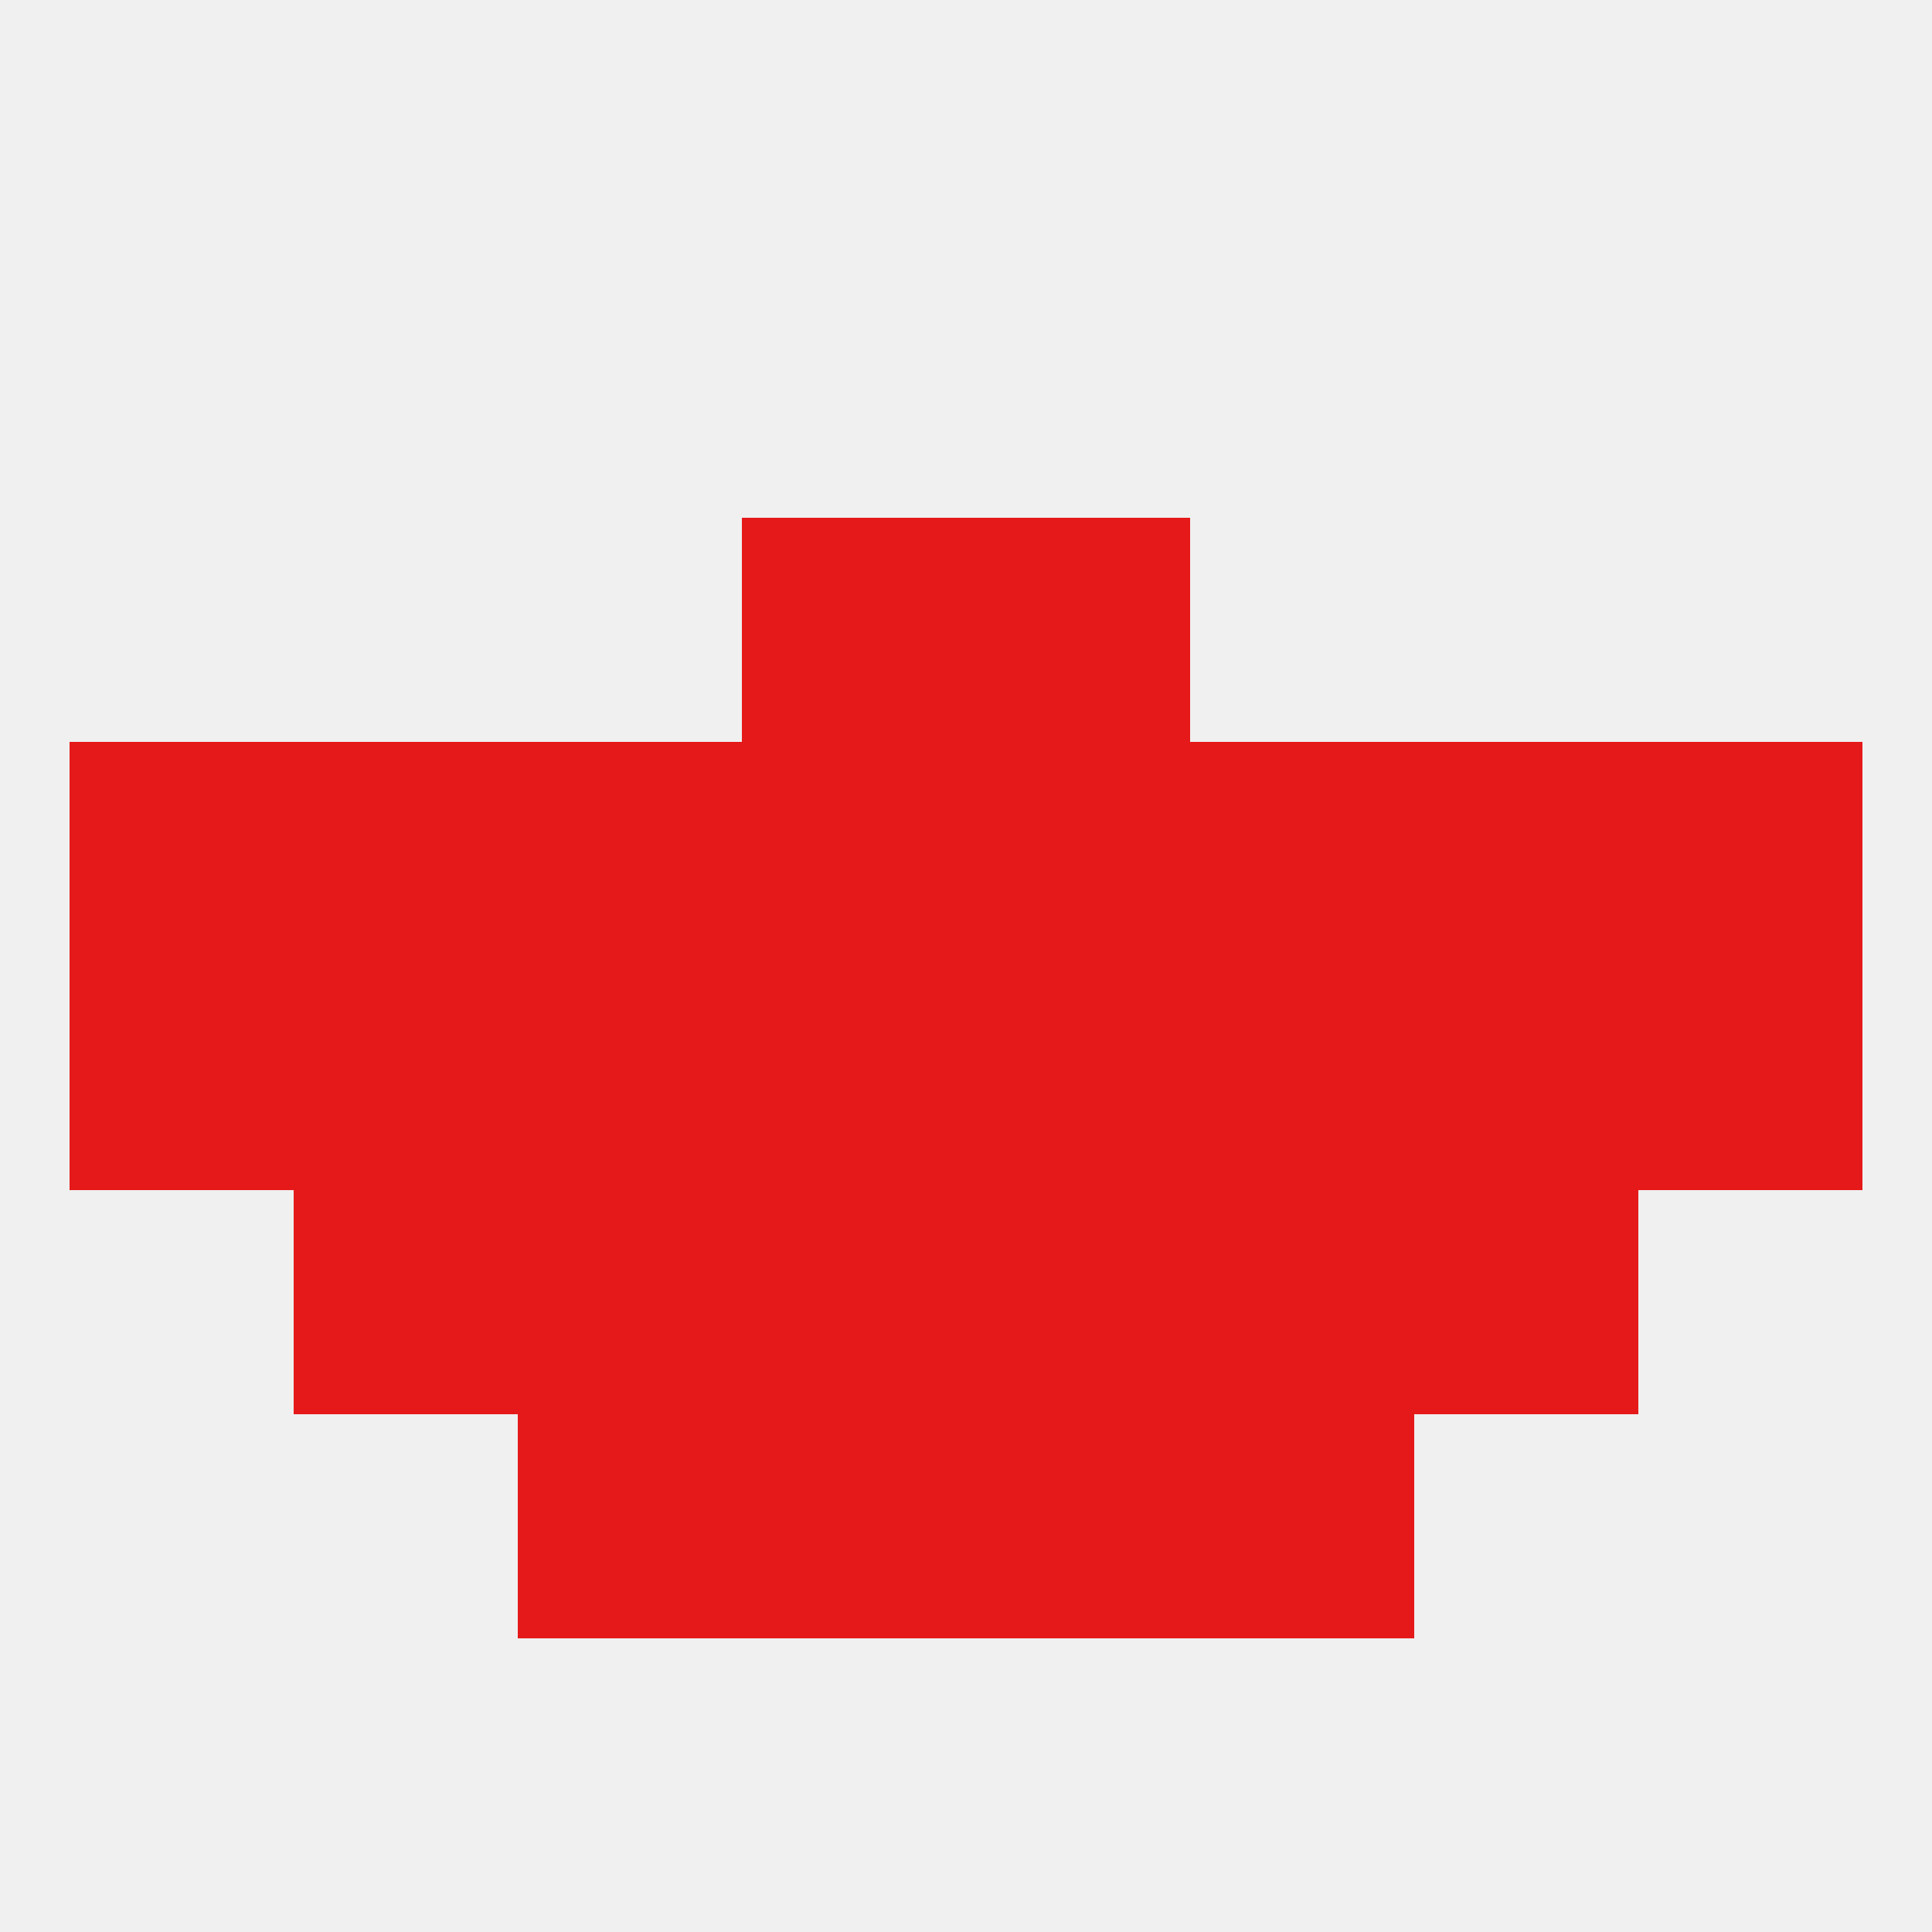 
<!--   <?xml version="1.0"?> -->
<svg version="1.1" baseprofile="full" xmlns="http://www.w3.org/2000/svg" xmlns:xlink="http://www.w3.org/1999/xlink" xmlns:ev="http://www.w3.org/2001/xml-events" width="250" height="250" viewBox="0 0 250 250" >
	<rect width="100%" height="100%" fill="rgba(240,240,240,255)"/>

	<rect x="96" y="125" width="29" height="29" fill="rgba(229,25,25,255)"/>
	<rect x="183" y="125" width="29" height="29" fill="rgba(229,25,25,255)"/>
	<rect x="212" y="125" width="29" height="29" fill="rgba(229,25,25,255)"/>
	<rect x="67" y="125" width="29" height="29" fill="rgba(229,25,25,255)"/>
	<rect x="125" y="125" width="29" height="29" fill="rgba(229,25,25,255)"/>
	<rect x="38" y="125" width="29" height="29" fill="rgba(229,25,25,255)"/>
	<rect x="9" y="125" width="29" height="29" fill="rgba(229,25,25,255)"/>
	<rect x="154" y="125" width="29" height="29" fill="rgba(229,25,25,255)"/>
	<rect x="154" y="154" width="29" height="29" fill="rgba(229,25,25,255)"/>
	<rect x="38" y="154" width="29" height="29" fill="rgba(229,25,25,255)"/>
	<rect x="183" y="154" width="29" height="29" fill="rgba(229,25,25,255)"/>
	<rect x="96" y="154" width="29" height="29" fill="rgba(229,25,25,255)"/>
	<rect x="125" y="154" width="29" height="29" fill="rgba(229,25,25,255)"/>
	<rect x="67" y="154" width="29" height="29" fill="rgba(229,25,25,255)"/>
	<rect x="96" y="183" width="29" height="29" fill="rgba(229,25,25,255)"/>
	<rect x="125" y="183" width="29" height="29" fill="rgba(229,25,25,255)"/>
	<rect x="67" y="183" width="29" height="29" fill="rgba(229,25,25,255)"/>
	<rect x="154" y="183" width="29" height="29" fill="rgba(229,25,25,255)"/>
	<rect x="67" y="96" width="29" height="29" fill="rgba(229,25,25,255)"/>
	<rect x="212" y="96" width="29" height="29" fill="rgba(229,25,25,255)"/>
	<rect x="154" y="96" width="29" height="29" fill="rgba(229,25,25,255)"/>
	<rect x="9" y="96" width="29" height="29" fill="rgba(229,25,25,255)"/>
	<rect x="38" y="96" width="29" height="29" fill="rgba(229,25,25,255)"/>
	<rect x="183" y="96" width="29" height="29" fill="rgba(229,25,25,255)"/>
	<rect x="96" y="96" width="29" height="29" fill="rgba(229,25,25,255)"/>
	<rect x="125" y="96" width="29" height="29" fill="rgba(229,25,25,255)"/>
	<rect x="96" y="67" width="29" height="29" fill="rgba(229,25,25,255)"/>
	<rect x="125" y="67" width="29" height="29" fill="rgba(229,25,25,255)"/>
</svg>